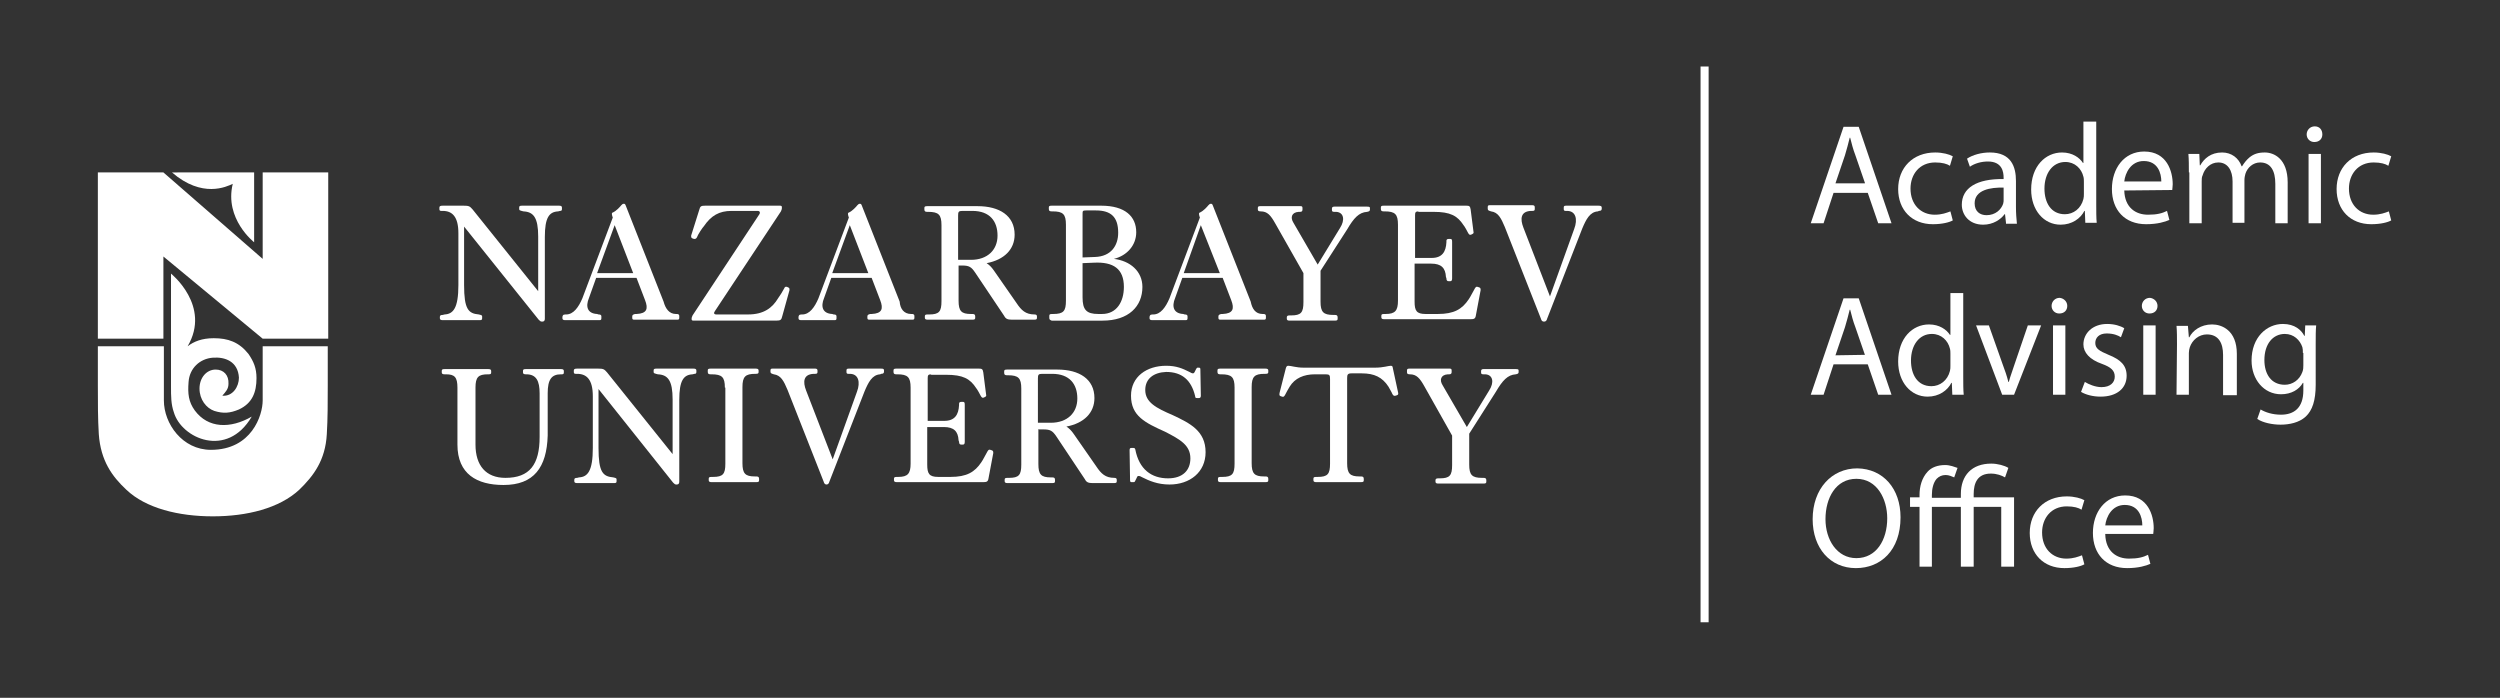 <?xml version="1.0" encoding="UTF-8"?> <!-- Generator: Adobe Illustrator 24.0.2, SVG Export Plug-In . SVG Version: 6.00 Build 0) --> <svg xmlns="http://www.w3.org/2000/svg" xmlns:xlink="http://www.w3.org/1999/xlink" id="Layer_1" x="0px" y="0px" viewBox="0 0 526.3 146.9" style="enable-background:new 0 0 526.3 146.9;" xml:space="preserve"><rect x="0" y="0" width="526.3" height="146.9" fill="#333333" stroke="none"/> <style type="text/css"> .st0{fill:#FFFFFF;} </style> <g> <path class="st0" d="M97.7,47.7V60c0,5.1,0.9,6,3.1,6.2l0.4,0.1c0.3,0.1,0.3,0.2,0.3,0.4V67c0,0.3-0.1,0.4-0.5,0.4h-7.8 c-0.4,0-0.6-0.1-0.6-0.4v-0.3c0-0.3,0.2-0.4,0.6-0.4l0.4-0.1c1.8-0.1,2.9-1.3,2.9-6.2V49.1c0-3.5-1.3-4.7-3.3-4.7h-0.3 c-0.3,0-0.4-0.1-0.4-0.4v-0.3c0-0.3,0.2-0.4,0.7-0.4h4.4c1.1,0,1.3,0.1,1.9,0.8l13.8,17.2V49.8c0-4-1-5.2-3.1-5.3l-0.4-0.1 c-0.3-0.1-0.5-0.1-0.5-0.4v-0.3c0-0.3,0.1-0.4,0.6-0.4h7.8c0.4,0,0.6,0.1,0.6,0.4V44c0,0.3-0.1,0.4-0.4,0.4l-0.4,0.1 c-1.9,0.1-2.8,1.3-2.8,5.4v17.2c0,0.3-0.1,0.6-0.5,0.6h-0.1c-0.3,0-0.4-0.1-0.7-0.4L97.7,47.7z"></path> <path class="st0" d="M142.3,66.1h0.3c0.3,0.1,0.4,0.1,0.4,0.5v0.3c0,0.3-0.1,0.4-0.4,0.4h-9.1c-0.3,0-0.4-0.1-0.4-0.4v-0.3 c0-0.3,0.2-0.4,0.6-0.5h0.3c2.2-0.1,2.5-1.1,1.8-2.9l-1.8-4.7h-8.5l-1.5,4.2c-0.8,1.9-0.3,3.3,1.7,3.4l0.3,0.1 c0.4,0,0.6,0.1,0.6,0.4V67c0,0.3-0.1,0.4-0.4,0.4h-7.2c-0.4,0-0.6-0.1-0.6-0.4v-0.2c0-0.3,0.1-0.6,0.6-0.6h0.2 c1.5,0,2.6-1.5,3.4-3.4l6.4-17l-0.1-0.3c-0.1-0.4-0.2-0.7,0.2-0.8c0.6-0.3,1.3-1,1.7-1.5c0.2-0.2,0.3-0.3,0.5-0.3 c0.3,0,0.3,0.1,0.4,0.3l8,20.3C140.1,65,140.9,66.1,142.3,66.1 M125.7,57.5h7.6l-3.9-10.1L125.7,57.5z"></path> <path class="st0" d="M159.8,45.2c0.3-0.4,0.2-0.8-0.3-0.8H154c-2.6,0-4.3,1-5.8,3.2c-0.3,0.3-1.3,1.8-1.5,2.4 c-0.2,0.3-0.3,0.3-0.6,0.3l-0.3-0.1c-0.3-0.1-0.3-0.3-0.3-0.6l1.7-5.4c0.2-0.8,0.4-0.9,1.3-0.9h15.7c0.3,0,0.4,0.1,0.4,0.3v0.2 c0,0.3-0.1,0.4-0.2,0.7l-13.9,21c-0.3,0.4-0.2,0.7,0.3,0.7h6.7c3.3,0,5.1-1.4,6.3-3.4c0.3-0.4,1-1.5,1.3-2.1 c0.1-0.3,0.3-0.4,0.6-0.3l0.2,0.1c0.3,0.1,0.3,0.2,0.3,0.6l-1.5,5.4c-0.2,0.8-0.3,1-1.3,1H146c-0.3,0-0.4-0.1-0.4-0.3v-0.1 c0-0.3,0.1-0.4,0.2-0.7L159.8,45.2z"></path> <path class="st0" d="M191.8,66.1h0.3c0.3,0.1,0.4,0.1,0.4,0.5v0.3c0,0.3-0.1,0.4-0.4,0.4h-9.1c-0.3,0-0.4-0.1-0.4-0.4v-0.3 c0-0.3,0.2-0.4,0.6-0.5h0.3c2.2-0.1,2.5-1.1,1.8-2.9l-1.8-4.7h-8.5l-1.5,4.2c-0.8,1.9-0.3,3.3,1.7,3.4l0.3,0.1 c0.4,0,0.6,0.1,0.6,0.4V67c0,0.3-0.1,0.4-0.4,0.4h-7c-0.4,0-0.6-0.1-0.6-0.4v-0.2c0-0.3,0.1-0.6,0.6-0.6h0.2c1.5,0,2.6-1.5,3.4-3.4 l6.4-17l-0.1-0.3c-0.1-0.4-0.2-0.7,0.2-0.8c0.6-0.3,1.3-1,1.7-1.5c0.2-0.2,0.3-0.3,0.5-0.3c0.3,0,0.3,0.1,0.4,0.3l8,20.3 C189.5,65,190.3,66.1,191.8,66.1 M175.2,57.5h7.6l-3.9-10.1L175.2,57.5z"></path> <path class="st0" d="M201.8,55.9v7.4c0,2.2,0.6,2.8,2.6,2.8h0.3c0.4,0,0.6,0.1,0.6,0.5v0.3c0,0.3-0.1,0.4-0.6,0.4h-9.4 c-0.4,0-0.6-0.1-0.6-0.4v-0.3c0-0.3,0.1-0.4,0.6-0.4h0.3c2.1,0,2.6-0.6,2.6-2.8v-16c0-2.2-0.6-2.8-2.8-2.8h-0.2 c-0.4,0-0.6-0.1-0.6-0.5v-0.3c0-0.3,0.1-0.4,0.6-0.4h10.6c4.6,0,7.8,2,7.8,6c0,3.1-2.2,5.3-5.9,6c0.6,0.4,1,0.8,1.5,1.5l4.8,6.9 c1,1.5,1.9,2.4,3.8,2.4c0.3,0,0.5,0.1,0.5,0.4v0.3c0,0.3-0.1,0.4-0.6,0.4h-4.7c-0.9,0-1.3-0.2-1.6-0.8l-6.1-9.1 c-0.8-1.2-1.3-1.5-2.7-1.5h-1L201.8,55.9C201.8,55.9,201.8,55.9,201.8,55.9z M201.8,54.7h2.6c3.5,0,5.6-2.1,5.6-5.1 s-1.6-5.2-5.3-5.2h-2.1c-0.8,0-0.9,0.2-0.9,1V54.7L201.8,54.7z"></path> <path class="st0" d="M220.9,66.8v-0.3c0-0.3,0.1-0.4,0.6-0.4h0.2c2.2,0,2.7-0.6,2.7-2.8v-16c0-2.2-0.6-2.8-2.8-2.8h-0.2 c-0.4,0-0.6-0.1-0.6-0.5v-0.3c0-0.3,0.1-0.4,0.6-0.4h10.4c5.1,0,7.4,2.3,7.4,5.6c0,2.7-1.9,4.9-4.7,5.6c3.4,0.4,6,2.6,6,5.9 c0,4.1-2.9,7.1-8.4,7.1h-10.7C220.9,67.3,220.9,67.2,220.9,66.8 M227.9,54.2l2.6-0.1c3.4-0.1,4.9-2.4,4.9-5.1 c0-3.3-1.5-4.7-4.7-4.7h-2c-0.8,0-0.8,0.1-0.8,0.8L227.9,54.2L227.9,54.2L227.9,54.2z M227.9,55.4v7.2c0,2.6,0.8,3.5,3.3,3.5h0.8 c3.1,0,4.6-2.6,4.6-5.7c0-3.8-2.2-5.3-6.3-5.1L227.9,55.4z"></path> <path class="st0" d="M265.8,66.1h0.3c0.3,0.1,0.4,0.1,0.4,0.5v0.3c0,0.3-0.1,0.4-0.4,0.4h-9.2c-0.3,0-0.4-0.1-0.4-0.4v-0.3 c0-0.3,0.2-0.4,0.6-0.5h0.3c2.2-0.1,2.5-1.1,1.8-2.9l-1.8-4.7h-8.5l-1.5,4.2c-0.8,1.9-0.3,3.3,1.7,3.4l0.3,0.1 c0.4,0,0.6,0.1,0.6,0.4V67c0,0.3-0.1,0.4-0.4,0.4h-7c-0.4,0-0.6-0.1-0.6-0.4v-0.2c0-0.3,0.1-0.6,0.6-0.6h0.2c1.5,0,2.6-1.5,3.4-3.4 l6.4-17l-0.1-0.3c-0.1-0.4-0.2-0.7,0.2-0.8c0.6-0.3,1.3-1,1.7-1.5c0.2-0.2,0.3-0.3,0.5-0.3c0.3,0,0.3,0.1,0.4,0.3l8,20.3 C263.6,65,264.3,66.1,265.8,66.1 M249.2,57.5h7.6l-4-10.1L249.2,57.5z"></path> <path class="st0" d="M268.5,47.1c-1-1.8-1.7-2.6-3.1-2.6c-0.4,0-0.6-0.1-0.6-0.4v-0.3c0-0.3,0.1-0.4,0.5-0.4h8.5 c0.3,0,0.4,0.1,0.4,0.4v0.3c0,0.3-0.1,0.5-0.5,0.5h-0.3c-1.5,0.1-1.8,1.2-1.1,2.3l5.1,8.8l4.7-7.7c1.1-1.7,0.8-3.3-0.8-3.4h-0.4 c-0.4,0-0.5-0.1-0.5-0.4v-0.3c0-0.3,0.2-0.4,0.5-0.4h6.9c0.6,0,0.6,0.1,0.6,0.4v0.2c0,0.3-0.1,0.4-0.6,0.5 c-1.7,0.1-2.8,1.3-4.2,3.7l-5.6,8.7v6.5c0,2.2,0.6,2.8,2.7,2.8h0.3c0.4,0,0.6,0.1,0.6,0.5v0.3c0,0.3-0.1,0.4-0.6,0.4h-9.5 c-0.4,0-0.6-0.1-0.6-0.4v-0.3c0-0.3,0.2-0.4,0.6-0.4h0.3c2.1,0,2.6-0.6,2.6-2.8v-6.1L268.5,47.1z"></path> <path class="st0" d="M298.7,44.5c-0.7,0-0.8,0.2-0.8,0.8v9h3.5c2.2,0,3-1.3,3.1-3.3v-0.3c0-0.3,0.2-0.4,0.5-0.4h0.3 c0.3,0,0.4,0.1,0.4,0.6v7.7c0,0.4-0.1,0.6-0.4,0.6H305c-0.3,0-0.5-0.1-0.5-0.6l-0.1-0.3c-0.1-1.9-1-2.8-3.1-2.8h-3.5v8 c0,1.9,0.4,2.6,2.3,2.6h2.6c3.4,0,5.1-1,6.5-3.1c0.3-0.4,1-1.8,1.3-2.3c0.2-0.3,0.3-0.4,0.6-0.3l0.3,0.1c0.3,0.1,0.3,0.3,0.3,0.6 l-1,5.3c-0.1,0.7-0.4,0.8-1.1,0.8h-18.2c-0.4,0-0.6-0.1-0.6-0.4v-0.3c0-0.3,0.1-0.4,0.6-0.4h0.3c2,0,2.6-0.7,2.6-2.8v-16 c0-2.2-0.6-2.8-2.8-2.8h-0.2c-0.4,0-0.6-0.1-0.6-0.5v-0.3c0-0.3,0.1-0.4,0.6-0.4h17.4c0.6,0,0.8,0.1,0.9,0.8l0.6,4.7 c0.1,0.3-0.1,0.4-0.3,0.5l-0.2,0.1c-0.3,0.1-0.4,0-0.6-0.3c-0.2-0.4-0.8-1.5-1-1.7c-1.3-2-2.8-2.8-6.3-2.8h-3.3L298.7,44.5 L298.7,44.5z"></path> <path class="st0" d="M325.7,67.1c-0.1,0.4-0.3,0.6-0.6,0.6h-0.1c-0.3,0-0.5-0.2-0.6-0.6l-7.6-19.3c-0.8-1.9-1.4-3.1-2.9-3.3 l-0.3-0.1c-0.3-0.1-0.4-0.2-0.4-0.5v-0.3c0-0.3,0.1-0.4,0.4-0.4h9c0.3,0,0.5,0.1,0.5,0.4V44c0,0.3-0.1,0.4-0.5,0.4h-0.3 c-2.2,0.1-2.3,1.7-1.6,3.5l5.6,14.5l5.1-14.2c0.8-2.1,0.3-3.8-1.5-3.8h-0.3c-0.3,0-0.4-0.1-0.4-0.4v-0.3c0-0.3,0.1-0.4,0.5-0.4h6.8 c0.5,0,0.7,0.1,0.7,0.4v0.2c0,0.3-0.1,0.5-0.6,0.5l-0.2,0.1c-1.7,0.1-2.5,1.7-3.3,3.6L325.7,67.1z"></path> <path class="st0" d="M106,102.1c-5.6,0-9.7-2.3-9.7-8.5V81.6c0-2.2-0.6-2.8-2.4-2.8h-0.3c-0.4,0-0.6-0.1-0.6-0.4v-0.3 c0-0.3,0.1-0.4,0.6-0.4h9.2c0.4,0,0.6,0.1,0.6,0.4v0.3c0,0.3-0.1,0.4-0.5,0.4h-0.2c-2,0-2.6,0.6-2.6,2.8v12c0,4.4,2.2,7,6.3,7 c5.1,0,7.2-2.8,7.2-8.6v-9.2c0-2.6-0.7-4-2.8-4h-0.1c-0.4,0-0.6-0.1-0.6-0.4v-0.3c0-0.3,0.1-0.4,0.6-0.4h7.4c0.4,0,0.6,0.1,0.6,0.4 v0.3c0,0.3-0.1,0.4-0.4,0.4h-0.2c-2,0-2.8,1.1-2.8,4v8.9C115.1,98.4,112.4,102.1,106,102.1"></path> <path class="st0" d="M126,81.9v12.4c0,5.1,0.9,6,3.1,6.2l0.4,0.1c0.3,0.1,0.3,0.2,0.3,0.4v0.3c0,0.3-0.1,0.4-0.5,0.4h-7.8 c-0.4,0-0.6-0.1-0.6-0.4v-0.3c0-0.3,0.2-0.4,0.6-0.4l0.4-0.1c1.8-0.1,2.9-1.3,2.9-6.2V83.4c0-3.5-1.3-4.7-3.3-4.7h-0.3 c-0.3,0-0.4-0.1-0.4-0.4v-0.3c0-0.3,0.2-0.4,0.7-0.4h4.4c1.1,0,1.3,0.1,1.9,0.8l13.8,17.2V84.1c0-4-1-5.2-3.1-5.3l-0.4-0.1 c-0.3-0.1-0.5-0.1-0.5-0.4V78c0-0.3,0.1-0.4,0.6-0.4h7.8c0.4,0,0.6,0.1,0.6,0.4v0.3c0,0.3-0.1,0.4-0.4,0.4l-0.4,0.1 c-1.9,0.1-2.8,1.3-2.8,5.4v17.2c0,0.3-0.1,0.6-0.5,0.6h-0.1c-0.3,0-0.4-0.1-0.7-0.4L126,81.9z"></path> <path class="st0" d="M152.6,81.6c0-2.2-0.6-2.8-2.8-2.8h-0.2c-0.4,0-0.6-0.1-0.6-0.5V78c0-0.3,0.1-0.4,0.6-0.4h9.5 c0.4,0,0.6,0.1,0.6,0.4v0.3c0,0.3-0.1,0.4-0.6,0.4H159c-2.1,0-2.7,0.6-2.7,2.8v16c0,2.2,0.6,2.8,2.6,2.8h0.3c0.4,0,0.6,0.1,0.6,0.5 v0.3c0,0.3-0.1,0.4-0.6,0.4h-9.4c-0.4,0-0.6-0.1-0.6-0.4v-0.3c0-0.3,0.1-0.4,0.6-0.4h0.3c2.1,0,2.6-0.6,2.6-2.8V81.6L152.6,81.6z"></path> <path class="st0" d="M174.6,101.4c-0.1,0.4-0.3,0.6-0.6,0.6H174c-0.3,0-0.5-0.2-0.6-0.6l-7.6-19.3c-0.8-1.9-1.4-3.1-2.9-3.3 l-0.3-0.1c-0.3-0.1-0.4-0.2-0.4-0.5V78c0-0.3,0.1-0.4,0.4-0.4h9c0.3,0,0.5,0.1,0.5,0.4v0.3c0,0.3-0.1,0.4-0.5,0.4h-0.3 c-2.2,0.1-2.3,1.7-1.6,3.5l5.6,14.5l5.1-14.2c0.8-2.1,0.3-3.8-1.5-3.8h-0.3c-0.3,0-0.4-0.1-0.4-0.4V78c0-0.3,0.1-0.4,0.5-0.4h6.8 c0.5,0,0.6,0.1,0.6,0.4v0.2c0,0.3-0.1,0.5-0.6,0.5l-0.2,0.1c-1.7,0.1-2.5,1.7-3.3,3.6L174.6,101.4z"></path> <path class="st0" d="M196.1,78.8c-0.7,0-0.8,0.2-0.8,0.8v9h3.5c2.2,0,3-1.3,3.1-3.3v-0.3c0-0.3,0.2-0.4,0.5-0.4h0.3 c0.3,0,0.4,0.1,0.4,0.6V93c0,0.4-0.1,0.6-0.4,0.6h-0.3c-0.3,0-0.5-0.1-0.5-0.6l-0.1-0.3c-0.1-1.9-1-2.8-3.1-2.8h-3.5v7.9 c0,1.9,0.4,2.6,2.3,2.6h2.6c3.4,0,5.1-1,6.5-3.1c0.3-0.4,1-1.8,1.3-2.3c0.2-0.3,0.3-0.4,0.6-0.3l0.3,0.1c0.3,0.1,0.3,0.3,0.3,0.6 l-1,5.3c-0.1,0.7-0.4,0.8-1.1,0.8h-18.2c-0.4,0-0.6-0.1-0.6-0.4v-0.3c0-0.3,0.1-0.4,0.6-0.4h0.3c2,0,2.6-0.7,2.6-2.8v-16 c0-2.2-0.6-2.8-2.8-2.8h-0.2c-0.4,0-0.6-0.1-0.6-0.5v-0.3c0-0.3,0.1-0.4,0.6-0.4h17.4c0.6,0,0.8,0.1,0.9,0.8l0.6,4.7 c0.1,0.3-0.1,0.4-0.3,0.5l-0.2,0.1c-0.3,0.1-0.4,0-0.6-0.3c-0.2-0.4-0.8-1.5-1-1.7c-1.3-2-2.8-2.8-6.3-2.8h-3.3L196.1,78.8 L196.1,78.8z"></path> <path class="st0" d="M218.6,90.3v7.4c0,2.2,0.6,2.8,2.6,2.8h0.3c0.4,0,0.6,0.1,0.6,0.5v0.3c0,0.3-0.1,0.4-0.6,0.4h-9.4 c-0.4,0-0.6-0.1-0.6-0.4v-0.3c0-0.3,0.1-0.4,0.6-0.4h0.3c2.1,0,2.6-0.6,2.6-2.8v-16c0-2.2-0.6-2.8-2.8-2.8H212 c-0.4,0-0.6-0.1-0.6-0.5v-0.3c0-0.3,0.1-0.4,0.6-0.4h10.6c4.6,0,7.8,2,7.8,6c0,3.1-2.2,5.3-5.9,6c0.6,0.4,1,0.8,1.5,1.5l4.8,6.9 c1,1.5,1.9,2.4,3.8,2.4c0.3,0,0.5,0.1,0.5,0.4v0.3c0,0.3-0.1,0.4-0.6,0.4H230c-0.9,0-1.3-0.2-1.6-0.8l-6-9 c-0.8-1.2-1.3-1.5-2.7-1.5h-1L218.6,90.3L218.6,90.3L218.6,90.3z M218.6,89h2.6c3.5,0,5.6-2.1,5.6-5.1c0-3-1.6-5.2-5.3-5.2h-2.1 c-0.8,0-0.9,0.2-0.9,1V89L218.6,89z"></path> <path class="st0" d="M241.1,82.1c0,2.6,2.3,3.8,5.8,5.3c3.6,1.7,6.9,3.3,6.9,7.8c0,4.2-3.3,6.8-7.6,6.8c-2.5,0-4.3-0.8-5.7-1.5 c-0.3-0.2-0.6-0.3-0.8-0.3c-0.2,0-0.3,0.1-0.4,0.4l-0.3,0.6c-0.1,0.2-0.1,0.3-0.4,0.3h-0.4c-0.2,0-0.3-0.1-0.3-0.4l-0.1-6.3 c0-0.4,0.1-0.5,0.4-0.5h0.4c0.3,0,0.3,0.1,0.4,0.3c0.8,4.2,3.4,6.1,6.9,6.1c3.1,0,4.7-1.7,4.7-4.2c0-2.8-2.2-4-5.3-5.6 c-4.2-1.9-7.2-3.3-7.2-7.6c0-4,3.3-6.3,7.4-6.3c2.2,0,3.5,0.6,4.9,1.3c0.3,0.2,0.6,0.3,0.7,0.3c0.2,0,0.3-0.1,0.4-0.3l0.3-0.6 c0.1-0.2,0.2-0.3,0.3-0.3h0.3c0.2,0,0.3,0.1,0.3,0.3l0.1,5.6c0,0.3-0.1,0.5-0.4,0.5h-0.4c-0.3,0-0.4-0.1-0.4-0.4 c-0.8-3.4-2.8-5.1-6.1-5.1C242.9,78.4,241.1,79.7,241.1,82.1"></path> <path class="st0" d="M259.9,81.6c0-2.2-0.6-2.8-2.8-2.8h-0.2c-0.4,0-0.6-0.1-0.6-0.5V78c0-0.3,0.1-0.4,0.6-0.4h9.5 c0.4,0,0.6,0.1,0.6,0.4v0.3c0,0.3-0.1,0.4-0.6,0.4h-0.2c-2.1,0-2.7,0.6-2.7,2.8v16c0,2.2,0.6,2.8,2.6,2.8h0.3 c0.4,0,0.6,0.1,0.6,0.5v0.3c0,0.3-0.1,0.4-0.6,0.4H257c-0.4,0-0.6-0.1-0.6-0.4v-0.3c0-0.3,0.1-0.4,0.6-0.4h0.3 c2.1,0,2.6-0.6,2.6-2.8L259.9,81.6L259.9,81.6z"></path> <path class="st0" d="M276.8,78.8c-2.3,0-4.2,0.8-5.3,2.6c-0.2,0.3-0.8,1.4-1,1.8c-0.2,0.3-0.3,0.4-0.6,0.3l-0.3-0.1 c-0.3-0.1-0.3-0.3-0.2-0.8l1.3-5.1c0.1-0.3,0.2-0.5,0.5-0.5c0.6,0,1.7,0.4,3.2,0.4h15.1c1.7,0,2.8-0.4,3.3-0.4 c0.3,0,0.4,0.2,0.4,0.4l1.1,5.1c0.1,0.4,0.1,0.6-0.2,0.7l-0.3,0.1c-0.3,0.1-0.5,0-0.7-0.4c-0.1-0.3-0.6-1.1-0.8-1.5 c-1.3-2-3-2.8-5.6-2.8h-2.2c-0.8,0-0.9,0.3-0.9,1v17.9c0,2.2,0.6,2.8,2.6,2.8h0.3c0.4,0,0.6,0.1,0.6,0.5v0.3c0,0.3-0.1,0.4-0.6,0.4 h-9.4c-0.4,0-0.6-0.1-0.6-0.4v-0.3c0-0.3,0.1-0.4,0.6-0.4h0.3c2.1,0,2.6-0.6,2.6-2.8V79.8c0-0.8-0.1-1-0.9-1H276.8z"></path> <path class="st0" d="M299.9,81.4c-1-1.8-1.7-2.6-3.1-2.6c-0.4,0-0.6-0.1-0.6-0.4V78c0-0.3,0.1-0.4,0.5-0.4h8.5 c0.3,0,0.4,0.1,0.4,0.4v0.3c0,0.3-0.1,0.5-0.5,0.5h-0.3c-1.5,0.1-1.8,1.2-1.1,2.3l5.1,8.8l4.7-7.7c1.1-1.7,0.8-3.3-0.8-3.4h-0.4 c-0.4,0-0.5-0.1-0.5-0.4v-0.3c0-0.3,0.2-0.4,0.5-0.4h6.8c0.6,0,0.6,0.1,0.6,0.4v0.2c0,0.3-0.1,0.4-0.6,0.5 c-1.7,0.1-2.8,1.3-4.2,3.7l-5.6,8.8v6.5c0,2.2,0.6,2.8,2.7,2.8h0.3c0.4,0,0.6,0.1,0.6,0.5v0.3c0,0.3-0.1,0.4-0.6,0.4h-9.5 c-0.4,0-0.6-0.1-0.6-0.4v-0.3c0-0.3,0.2-0.4,0.6-0.4h0.3c2.1,0,2.6-0.6,2.6-2.8v-6.2L299.9,81.4z"></path> </g> <g> <path class="st0" d="M44.4,94.7c-6,0-9.9-5.5-9.9-10.4c0-5.8,0-5.6,0-11.4H20.6V81c0,3.7,0,7.2,0.2,10.4c0.4,5.6,2.8,8.9,5.8,11.7 c4.1,3.9,11,5.6,18.2,5.6s14-1.7,18.2-5.6c3-2.9,5.5-6.2,5.8-11.7c0.2-3.3,0.2-6.7,0.2-10.4v-8.1H55.3c0,5.8,0,5.6,0,11.4 C55.3,87.4,53,94.7,44.4,94.7"></path> <polygon class="st0" points="20.6,36.3 34.4,36.3 55.3,54.5 55.3,36.3 69.1,36.3 69.1,71.3 55.3,71.3 34.4,54 34.4,71.3 20.6,71.3 "></polygon> <path class="st0" d="M36.6,86.8c-0.6-1.7-0.6-3.4-0.6-5.4c0-1.8,0-19,0-23.8c0,0,8.5,6.8,3.5,15.3c1.3-1,3-1.7,5.5-1.7 c3,0,5.3,0.8,7.3,3.3c1.1,1.6,1.7,3,1.7,5.1c0,3-0.9,5.3-3.7,6.6c-1.9,0.8-3.3,0.9-5.2,0.3c-1.7-0.6-3.1-2.4-3.1-4.7 c0-2.3,1.5-4,3.4-4c1.7,0,2.8,1.2,2.7,3c0,1.1-0.6,1.7-1.3,2.5c2.2,0.2,3.5-1.9,3.5-3.8c-0.2-3.4-2.9-4.4-5.5-4.2 c-2.7,0.2-4.9,2.2-5.1,5.1c-0.2,2.5,0,4.2,1.3,6c2.8,3.8,7.5,3.9,12,1.3C47.8,96.6,38.2,92.3,36.6,86.8L36.6,86.8z"></path> <path class="st0" d="M53.5,36.3V51c0,0-6.3-4.9-4.5-12.3c-1.3,0.6-6.4,3.1-12.8-2.4C36.3,36.3,53.5,36.3,53.5,36.3z"></path> </g> <rect x="358" y="14" class="st0" width="1.7" height="117"></rect> <g> <path class="st0" d="M386,40.6l-2.1,6.4h-2.7l6.9-20.3h3.2l6.9,20.3h-2.8l-2.2-6.4H386z M392.6,38.5l-2-5.8 c-0.5-1.3-0.8-2.5-1.1-3.7h-0.1c-0.3,1.2-0.6,2.4-1,3.7l-2,5.9h6.2V38.5z"></path> <path class="st0" d="M411.1,46.4c-0.7,0.4-2.2,0.8-4.2,0.8c-4.4,0-7.3-3-7.3-7.4c0-4.5,3.1-7.7,7.8-7.7c1.6,0,3,0.4,3.7,0.8l-0.6,2 c-0.6-0.4-1.6-0.7-3.1-0.7c-3.3,0-5.2,2.5-5.2,5.5c0,3.4,2.2,5.5,5.1,5.5c1.5,0,2.5-0.4,3.3-0.7L411.1,46.4z"></path> <path class="st0" d="M422.3,46.9l-0.2-1.8H422c-0.8,1.1-2.4,2.2-4.5,2.2c-3,0-4.5-2.1-4.5-4.2c0-3.5,3.1-5.5,8.8-5.4v-0.3 c0-1.2-0.3-3.4-3.3-3.4c-1.4,0-2.8,0.4-3.8,1.1l-0.6-1.7c1.2-0.8,3-1.3,4.8-1.3c4.5,0,5.5,3,5.5,6v5.5c0,1.3,0.1,2.5,0.2,3.5h-2.3 V46.9z M421.9,39.5c-2.9-0.1-6.2,0.5-6.2,3.3c0,1.7,1.1,2.5,2.5,2.5c1.9,0,3.1-1.2,3.5-2.4c0.1-0.3,0.1-0.6,0.1-0.8v-2.6H421.9z"></path> <path class="st0" d="M441.3,25.5v17.6c0,1.3,0,2.8,0.1,3.8H439l-0.1-2.5h-0.1c-0.8,1.6-2.6,2.9-5,2.9c-3.5,0-6.2-3-6.2-7.4 c0-4.9,3-7.8,6.5-7.8c2.2,0,3.7,1.1,4.4,2.2h0.1v-8.7h2.7V25.5z M438.7,38.3c0-0.3,0-0.8-0.1-1.1c-0.4-1.7-1.8-3.1-3.8-3.1 c-2.7,0-4.4,2.4-4.4,5.6c0,3,1.4,5.4,4.3,5.4c1.8,0,3.4-1.2,3.9-3.2c0.1-0.4,0.1-0.7,0.1-1.1V38.3z"></path> <path class="st0" d="M447.2,40.1c0.1,3.6,2.4,5.1,5,5.1c1.9,0,3-0.3,4-0.8l0.5,1.9c-0.9,0.4-2.5,0.9-4.9,0.9c-4.5,0-7.2-3-7.2-7.4 s2.6-7.9,6.8-7.9c4.8,0,6,4.2,6,6.9c0,0.5-0.1,1-0.1,1.2L447.2,40.1L447.2,40.1z M455,38.2c0-1.7-0.7-4.3-3.7-4.3 c-2.7,0-3.9,2.5-4.1,4.3H455z"></path> <path class="st0" d="M460.8,36.3c0-1.5,0-2.7-0.1-3.9h2.3l0.1,2.4h0.1c0.8-1.4,2.2-2.7,4.6-2.7c2,0,3.5,1.2,4.1,2.9h0.1 c0.5-0.8,1-1.4,1.6-1.9c0.9-0.7,1.8-1,3.2-1c1.9,0,4.8,1.3,4.8,6.3V47H479v-8.3c0-2.8-1-4.5-3.2-4.5c-1.5,0-2.7,1.1-3.1,2.4 c-0.1,0.4-0.2,0.8-0.2,1.3v9H470v-8.7c0-2.3-1-4-3-4c-1.7,0-2.9,1.3-3.3,2.7c-0.2,0.4-0.2,0.8-0.2,1.3V47h-2.6V36.3H460.8z"></path> <path class="st0" d="M488.9,28.3c0,0.9-0.6,1.6-1.7,1.6c-0.9,0-1.6-0.7-1.6-1.6s0.7-1.7,1.7-1.7C488.3,26.6,488.9,27.3,488.9,28.3z M486,46.9V32.4h2.6V47H486V46.9z"></path> <path class="st0" d="M503.4,46.4c-0.7,0.4-2.2,0.8-4.2,0.8c-4.4,0-7.3-3-7.3-7.4c0-4.5,3.1-7.7,7.8-7.7c1.6,0,3,0.4,3.7,0.8l-0.6,2 c-0.6-0.4-1.6-0.7-3.1-0.7c-3.3,0-5.2,2.5-5.2,5.5c0,3.4,2.2,5.5,5.1,5.5c1.5,0,2.5-0.4,3.3-0.7L503.4,46.4z"></path> <path class="st0" d="M386,76.7l-2.1,6.4h-2.7l6.9-20.3h3.2l6.9,20.3h-2.8l-2.2-6.4H386z M392.6,74.7l-2-5.8 c-0.5-1.3-0.8-2.5-1.1-3.7h-0.1c-0.3,1.2-0.6,2.4-1,3.7l-2,5.9L392.6,74.7L392.6,74.7z"></path> <path class="st0" d="M413.3,61.7v17.6c0,1.3,0,2.8,0.1,3.8H411l-0.1-2.5h-0.1c-0.8,1.6-2.6,2.9-5,2.9c-3.5,0-6.2-3-6.2-7.4 c0-4.9,3-7.8,6.5-7.8c2.2,0,3.7,1.1,4.4,2.2h0.1v-8.8H413.3z M410.6,74.5c0-0.3,0-0.8-0.1-1.1c-0.4-1.7-1.8-3.1-3.8-3.1 c-2.7,0-4.4,2.4-4.4,5.6c0,3,1.4,5.4,4.3,5.4c1.8,0,3.4-1.2,3.9-3.2c0.1-0.4,0.1-0.7,0.1-1.1V74.5z"></path> <path class="st0" d="M418.7,68.5l2.9,8.2c0.5,1.3,0.9,2.5,1.2,3.7h0.1c0.3-1.2,0.8-2.4,1.2-3.7l2.8-8.2h2.8L424,83.1h-2.5L416,68.5 H418.7z"></path> <path class="st0" d="M435.2,64.4c0,0.9-0.6,1.6-1.7,1.6c-0.9,0-1.6-0.7-1.6-1.6c0-0.9,0.7-1.7,1.7-1.7 C434.5,62.8,435.2,63.5,435.2,64.4z M432.2,83.1V68.5h2.6v14.6H432.2z"></path> <path class="st0" d="M438.9,80.4c0.8,0.5,2.2,1.1,3.5,1.1c1.9,0,2.8-1,2.8-2.2c0-1.3-0.8-2-2.7-2.7c-2.6-0.9-3.9-2.4-3.9-4.1 c0-2.3,1.9-4.3,5-4.3c1.5,0,2.8,0.4,3.6,0.9l-0.7,1.9c-0.6-0.4-1.6-0.8-3-0.8c-1.6,0-2.4,0.9-2.4,2c0,1.2,0.9,1.7,2.8,2.5 c2.5,1,3.8,2.2,3.8,4.4c0,2.6-2,4.4-5.5,4.4c-1.6,0-3.1-0.4-4.1-1L438.9,80.4z"></path> <path class="st0" d="M454.2,64.4c0,0.9-0.6,1.6-1.7,1.6c-0.9,0-1.6-0.7-1.6-1.6c0-0.9,0.7-1.7,1.7-1.7 C453.5,62.8,454.2,63.5,454.2,64.4z M451.2,83.1V68.5h2.6v14.6H451.2z"></path> <path class="st0" d="M458.3,72.5c0-1.5,0-2.7-0.1-3.9h2.4l0.2,2.4h0.1c0.7-1.4,2.4-2.7,4.8-2.7c2,0,5.2,1.2,5.2,6.2v8.7H468v-8.5 c0-2.4-0.9-4.3-3.4-4.3c-1.7,0-3.1,1.2-3.6,2.7c-0.1,0.3-0.2,0.8-0.2,1.2v8.8h-2.6L458.3,72.5L458.3,72.5z"></path> <path class="st0" d="M487.6,68.5c-0.1,1.1-0.1,2.2-0.1,4V81c0,3.3-0.7,5.4-2.1,6.7c-1.4,1.3-3.5,1.7-5.3,1.7 c-1.7,0-3.7-0.4-4.9-1.2l0.7-2c1,0.6,2.5,1.1,4.3,1.1c2.7,0,4.7-1.4,4.7-5.1v-1.6h-0.1c-0.8,1.4-2.4,2.4-4.6,2.4 c-3.6,0-6.2-3.1-6.2-7.1c0-4.9,3.2-7.7,6.6-7.7c2.5,0,3.9,1.3,4.5,2.5h0.1l0.1-2.2C485.3,68.5,487.6,68.5,487.6,68.5z M484.8,74.3 c0-0.5,0-0.8-0.1-1.2c-0.5-1.5-1.8-2.8-3.7-2.8c-2.5,0-4.3,2.1-4.3,5.5c0,2.9,1.4,5.2,4.3,5.2c1.6,0,3.1-1,3.7-2.7 c0.2-0.5,0.2-1,0.2-1.4v-2.6H484.8z"></path> <path class="st0" d="M400.1,108.9c0,7-4.2,10.7-9.4,10.7c-5.4,0-9.1-4.2-9.1-10.3c0-6.4,4-10.7,9.4-10.7 C396.5,98.7,400.1,102.9,400.1,108.9z M384.3,109.3c0,4.3,2.4,8.2,6.5,8.2c4.2,0,6.5-3.8,6.5-8.4c0-4-2.1-8.3-6.5-8.3 C386.5,100.8,384.3,104.8,384.3,109.3z"></path> <path class="st0" d="M422.1,100.5c-0.7-0.4-1.7-0.8-3-0.8c-2.8,0-3.6,2-3.6,4.3v0.7h8.5v14.6h-2.7v-12.6h-5.8v12.6h-2.7v-12.6h-6.1 v12.6h-2.6v-12.6h-2v-2h2v-0.5c0-1.8,0.5-3.6,1.7-4.9c0.8-0.9,2.1-1.4,3.7-1.4c1,0,2,0.4,2.6,0.6l-0.7,2c-0.5-0.2-1.1-0.5-1.8-0.5 c-0.8,0-1.4,0.3-1.9,0.8c-0.7,0.8-1,2.1-1,3.4v0.6h6.1V104c0-3.9,2.3-6.4,6.4-6.4c1.3,0,2.8,0.4,3.6,0.9L422.1,100.5z"></path> <path class="st0" d="M438.8,118.8c-0.7,0.4-2.2,0.8-4.2,0.8c-4.4,0-7.3-3-7.3-7.4c0-4.5,3.1-7.7,7.8-7.7c1.6,0,3,0.4,3.7,0.8 l-0.6,2c-0.6-0.4-1.6-0.7-3.1-0.7c-3.3,0-5.2,2.5-5.2,5.5c0,3.4,2.2,5.5,5.1,5.5c1.5,0,2.5-0.4,3.3-0.7L438.8,118.8z"></path> <path class="st0" d="M443.2,112.5c0.1,3.6,2.4,5.1,5,5.1c1.9,0,3-0.3,4-0.8l0.5,1.9c-0.9,0.4-2.5,0.9-4.9,0.9c-4.5,0-7.2-3-7.2-7.4 s2.6-7.9,6.8-7.9c4.8,0,6,4.2,6,6.9c0,0.5-0.1,1-0.1,1.2h-10.1V112.5z M451,110.6c0-1.7-0.7-4.3-3.7-4.3c-2.7,0-3.9,2.5-4.1,4.3 H451z"></path> </g> </svg> 